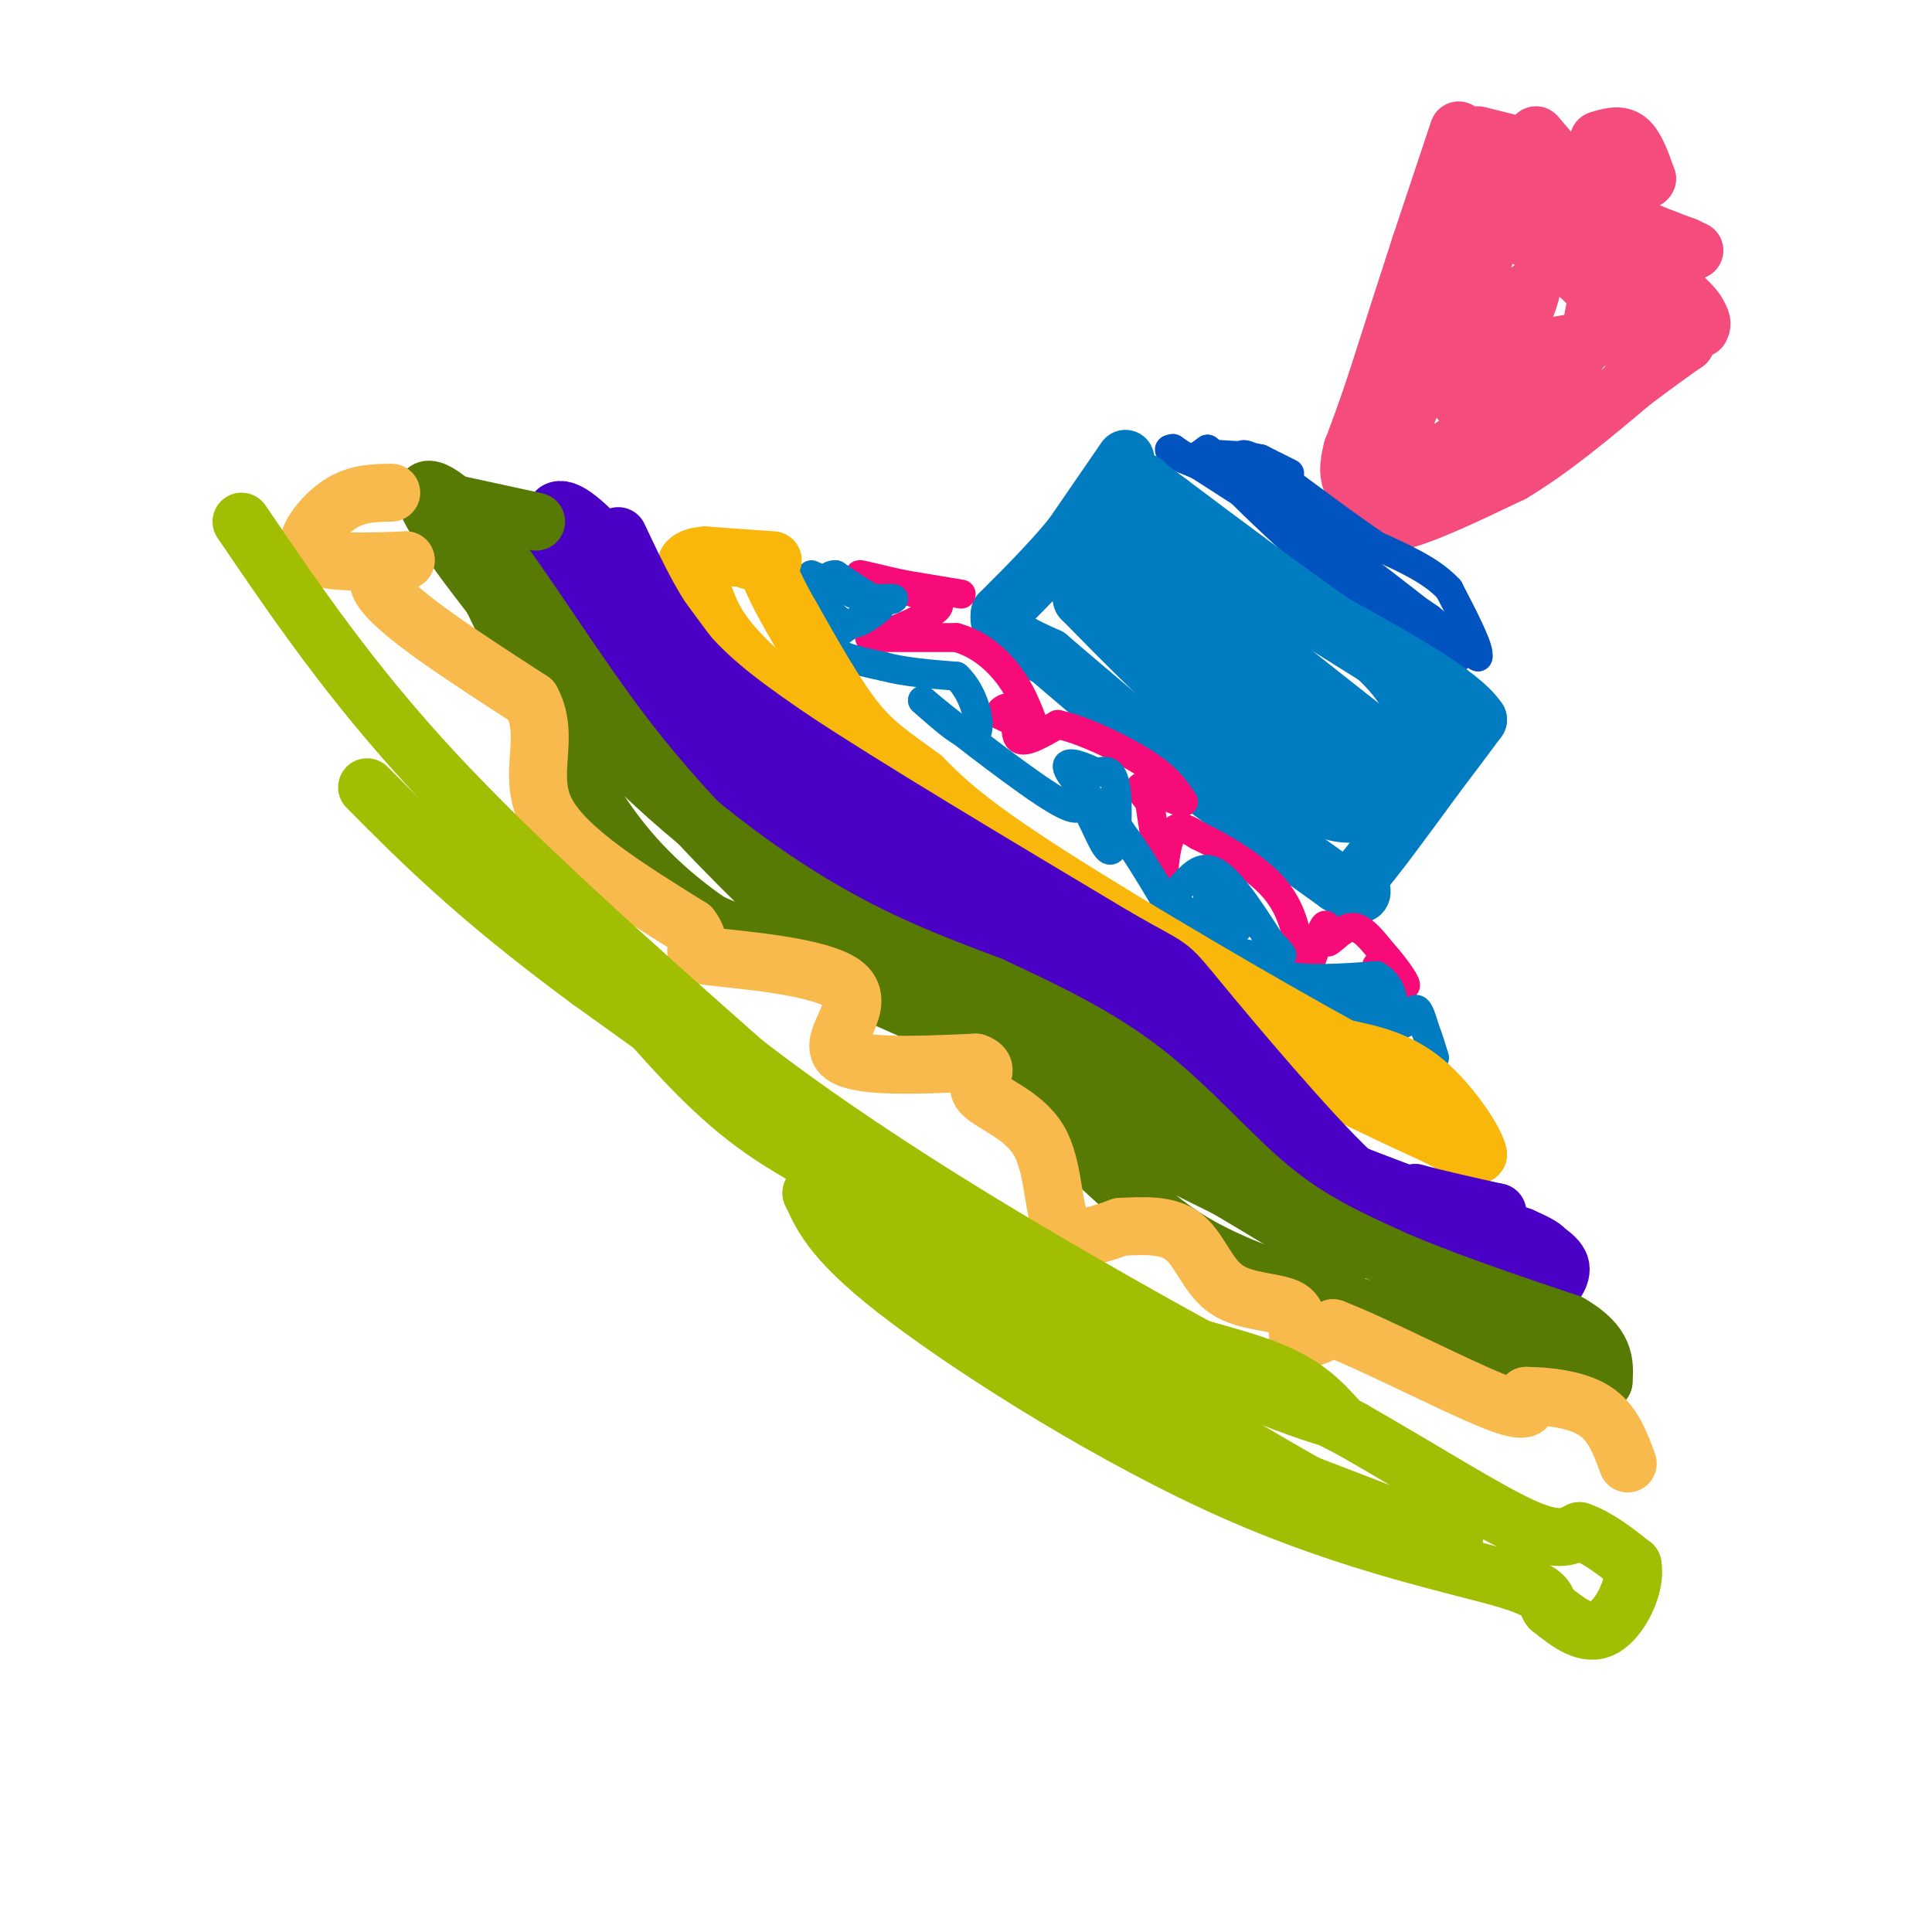 <svg viewBox='0 0 400 400' version='1.1' xmlns='http://www.w3.org/2000/svg' xmlns:xlink='http://www.w3.org/1999/xlink'><g fill='none' stroke='#F44C7D' stroke-width='12' stroke-linecap='round' stroke-linejoin='round'><path d='M302,27c0.000,0.000 -8.000,24.000 -8,24'/><path d='M294,51c-2.833,8.667 -5.917,18.333 -9,28'/><path d='M285,79c-2.333,7.000 -3.667,10.500 -5,14'/><path d='M280,93c-0.956,3.600 -0.844,5.600 0,7c0.844,1.400 2.422,2.200 4,3'/><path d='M284,103c1.500,1.333 3.250,3.167 5,5'/><path d='M289,108c4.833,-0.833 14.417,-5.417 24,-10'/><path d='M313,98c8.167,-4.833 16.583,-11.917 25,-19'/><path d='M338,79c6.000,-4.500 8.500,-6.250 11,-8'/><path d='M349,71c-2.167,-5.167 -13.083,-14.083 -24,-23'/><path d='M325,48c-6.833,-6.833 -11.917,-12.417 -17,-18'/><path d='M308,30c-4.333,2.667 -6.667,18.333 -9,34'/><path d='M299,64c-3.000,9.833 -6.000,17.417 -9,25'/><path d='M290,89c-1.845,5.071 -1.958,5.250 -1,6c0.958,0.750 2.988,2.071 9,-1c6.012,-3.071 16.006,-10.536 26,-18'/><path d='M324,76c5.298,-5.000 5.542,-8.500 6,-11c0.458,-2.500 1.131,-4.000 -2,-7c-3.131,-3.000 -10.065,-7.500 -17,-12'/><path d='M311,46c-4.333,3.833 -6.667,19.417 -9,35'/><path d='M302,81c-0.083,5.381 4.208,1.333 8,-5c3.792,-6.333 7.083,-14.952 7,-16c-0.083,-1.048 -3.542,5.476 -7,12'/><path d='M310,72c3.167,1.500 14.583,-0.750 26,-3'/><path d='M318,28c0.000,0.000 12.000,14.000 12,14'/><path d='M330,42c5.167,3.833 12.083,6.417 19,9'/><path d='M349,51c3.167,1.500 1.583,0.750 0,0'/><path d='M331,29c2.167,-0.667 4.333,-1.333 6,0c1.667,1.333 2.833,4.667 4,8'/><path d='M341,37c-0.500,1.000 -3.750,-0.500 -7,-2'/><path d='M339,54c0.000,0.000 10.000,8.000 10,8'/><path d='M349,62c2.167,2.000 2.583,3.000 3,4'/><path d='M352,66c0.500,1.000 0.250,1.500 0,2'/><path d='M314,30c0.000,0.000 -8.000,-2.000 -8,-2'/></g>
<g fill='none' stroke='#0153C0' stroke-width='6' stroke-linecap='round' stroke-linejoin='round'><path d='M267,98c0.000,0.000 -6.000,-3.000 -6,-3'/><path d='M261,95c-2.833,-0.667 -6.917,-0.833 -11,-1'/><path d='M250,94c-2.511,0.156 -3.289,1.044 -3,1c0.289,-0.044 1.644,-1.022 3,-2'/><path d='M250,93c1.500,1.000 3.750,4.500 6,8'/><path d='M256,101c4.000,4.167 11.000,10.583 18,17'/><path d='M274,118c6.833,5.000 14.917,9.000 23,13'/><path d='M297,131c5.333,3.000 7.167,4.000 9,5'/><path d='M306,136c0.500,-1.500 -2.750,-7.750 -6,-14'/><path d='M300,122c-3.500,-3.833 -9.250,-6.417 -15,-9'/><path d='M285,113c-6.167,-4.167 -14.083,-10.083 -22,-16'/><path d='M263,97c-4.933,-3.289 -6.267,-3.511 -6,-2c0.267,1.511 2.133,4.756 4,8'/><path d='M261,103c6.000,5.167 19.000,14.083 32,23'/><path d='M293,126c1.000,0.500 -12.500,-9.750 -26,-20'/><path d='M267,106c-8.000,-5.167 -15.000,-8.083 -22,-11'/><path d='M245,95c-4.000,-2.167 -3.000,-2.083 -2,-2'/><path d='M243,93c-0.333,-0.333 -0.167,-0.167 0,0'/><path d='M243,93c4.667,3.000 16.333,10.500 28,18'/><path d='M271,111c8.833,5.833 16.917,11.417 25,17'/><path d='M296,128c5.167,4.167 5.583,6.083 6,8'/></g>
<g fill='none' stroke='#017CC1' stroke-width='12' stroke-linecap='round' stroke-linejoin='round'><path d='M233,95c0.000,0.000 -11.000,16.000 -11,16'/><path d='M222,111c-4.333,5.333 -9.667,10.667 -15,16'/><path d='M207,127c-0.833,4.167 4.583,6.583 10,9'/><path d='M217,136c6.000,5.167 16.000,13.583 26,22'/><path d='M243,158c10.000,7.833 22.000,16.417 34,25'/><path d='M277,183c6.333,4.000 5.167,1.500 4,-1'/><path d='M281,182c3.333,-3.667 9.667,-12.333 16,-21'/><path d='M297,161c4.167,-5.500 6.583,-8.750 9,-12'/><path d='M306,149c-3.500,-5.333 -16.750,-12.667 -30,-20'/><path d='M276,129c-10.667,-7.500 -22.333,-16.250 -34,-25'/><path d='M242,104c-6.500,-4.833 -5.750,-4.417 -5,-4'/><path d='M237,100c-0.244,0.711 1.644,4.489 10,11c8.356,6.511 23.178,15.756 38,25'/><path d='M285,136c8.089,7.533 9.311,13.867 9,18c-0.311,4.133 -2.156,6.067 -4,8'/><path d='M290,162c-2.578,3.422 -7.022,7.978 -14,6c-6.978,-1.978 -16.489,-10.489 -26,-19'/><path d='M250,149c-8.667,-7.333 -17.333,-16.167 -26,-25'/><path d='M224,124c-2.178,-7.533 5.378,-13.867 12,-13c6.622,0.867 12.311,8.933 18,17'/><path d='M254,128c8.833,7.500 21.917,17.750 35,28'/><path d='M289,156c2.778,4.844 -7.778,2.956 -19,-4c-11.222,-6.956 -23.111,-18.978 -35,-31'/><path d='M235,121c-6.417,-5.071 -4.958,-2.250 -2,-2c2.958,0.250 7.417,-2.071 12,0c4.583,2.071 9.292,8.536 14,15'/><path d='M259,134c3.500,3.500 5.250,4.750 7,6'/></g>
<g fill='none' stroke='#F60B79' stroke-width='6' stroke-linecap='round' stroke-linejoin='round'><path d='M199,123c0.000,0.000 -12.000,-2.000 -12,-2'/><path d='M187,121c-4.400,-0.933 -9.400,-2.267 -9,-2c0.400,0.267 6.200,2.133 12,4'/><path d='M190,123c3.200,1.067 5.200,1.733 4,3c-1.200,1.267 -5.600,3.133 -10,5'/><path d='M184,131c-2.978,1.000 -5.422,1.000 -3,1c2.422,0.000 9.711,0.000 17,0'/><path d='M198,132c4.867,1.333 8.533,4.667 11,8c2.467,3.333 3.733,6.667 5,10'/><path d='M214,150c-0.333,1.333 -3.667,-0.333 -7,-2'/><path d='M207,148c-0.369,-0.929 2.208,-2.250 3,-1c0.792,1.250 -0.202,5.071 1,6c1.202,0.929 4.601,-1.036 8,-3'/><path d='M219,150c4.889,0.956 13.111,4.844 18,8c4.889,3.156 6.444,5.578 8,8'/><path d='M245,166c-0.578,0.444 -6.022,-2.444 -8,-3c-1.978,-0.556 -0.489,1.222 1,3'/><path d='M238,166c0.822,5.178 2.378,16.622 3,20c0.622,3.378 0.311,-1.311 0,-6'/><path d='M241,180c0.222,-2.756 0.778,-6.644 2,-8c1.222,-1.356 3.111,-0.178 5,1'/><path d='M248,173c3.844,1.800 10.956,5.800 15,10c4.044,4.200 5.022,8.600 6,13'/><path d='M269,196c1.214,3.429 1.250,5.500 2,4c0.750,-1.500 2.214,-6.571 3,-8c0.786,-1.429 0.893,0.786 1,3'/><path d='M275,195c1.000,-0.422 3.000,-2.978 5,-3c2.000,-0.022 4.000,2.489 6,5'/><path d='M286,197c2.311,2.511 5.089,6.289 5,7c-0.089,0.711 -3.044,-1.644 -6,-4'/></g>
<g fill='none' stroke='#017CC1' stroke-width='6' stroke-linecap='round' stroke-linejoin='round'><path d='M168,119c0.000,0.000 11.000,5.000 11,5'/><path d='M179,124c3.222,0.778 5.778,0.222 6,0c0.222,-0.222 -1.889,-0.111 -4,0'/><path d='M181,124c-2.000,-0.833 -5.000,-2.917 -8,-5'/><path d='M173,119c-1.833,-0.167 -2.417,1.917 -3,4'/><path d='M170,123c0.333,2.089 2.667,5.311 5,6c2.333,0.689 4.667,-1.156 7,-3'/><path d='M182,126c-1.622,0.867 -9.178,4.533 -10,7c-0.822,2.467 5.089,3.733 11,5'/><path d='M183,138c4.333,1.167 9.667,1.583 15,2'/><path d='M198,140c3.711,3.289 5.489,10.511 4,12c-1.489,1.489 -6.244,-2.756 -11,-7'/><path d='M191,145c3.489,3.044 17.711,14.156 25,19c7.289,4.844 7.644,3.422 8,2'/><path d='M224,166c2.488,3.310 4.708,10.583 6,10c1.292,-0.583 1.655,-9.024 1,-13c-0.655,-3.976 -2.327,-3.488 -4,-3'/><path d='M227,160c-2.444,-1.267 -6.556,-2.933 -6,-1c0.556,1.933 5.778,7.467 11,13'/><path d='M232,172c3.333,4.500 6.167,9.250 9,14'/><path d='M241,186c2.822,0.178 5.378,-6.378 9,-6c3.622,0.378 8.311,7.689 13,15'/><path d='M263,195c2.774,3.012 3.208,3.042 1,3c-2.208,-0.042 -7.060,-0.155 -11,-2c-3.940,-1.845 -6.970,-5.423 -10,-9'/><path d='M243,187c1.164,0.477 9.075,6.169 12,6c2.925,-0.169 0.864,-6.199 -1,-9c-1.864,-2.801 -3.533,-2.372 -4,-1c-0.467,1.372 0.266,3.686 1,6'/><path d='M251,189c0.556,2.222 1.444,4.778 4,7c2.556,2.222 6.778,4.111 11,6'/><path d='M266,202c5.000,1.000 12.000,0.500 19,0'/><path d='M285,202c4.022,2.356 4.578,8.244 1,9c-3.578,0.756 -11.289,-3.622 -19,-8'/><path d='M267,203c0.556,-1.111 11.444,0.111 17,2c5.556,1.889 5.778,4.444 6,7'/><path d='M290,212c1.511,0.244 2.289,-2.644 3,-3c0.711,-0.356 1.356,1.822 2,4'/><path d='M295,213c0.667,1.667 1.333,3.833 2,6'/></g>
<g fill='none' stroke='#F9B70B' stroke-width='12' stroke-linecap='round' stroke-linejoin='round'><path d='M160,116c0.000,0.000 -14.000,-1.000 -14,-1'/><path d='M146,115c-3.244,0.244 -4.356,1.356 -4,3c0.356,1.644 2.178,3.822 4,6'/><path d='M146,124c1.244,2.889 2.356,7.111 11,15c8.644,7.889 24.822,19.444 41,31'/><path d='M198,170c16.167,12.167 36.083,27.083 56,42'/><path d='M254,212c16.500,10.833 29.750,16.917 43,23'/><path d='M297,235c8.667,4.500 8.833,4.250 9,4'/><path d='M306,239c-0.289,-2.400 -5.511,-10.400 -11,-15c-5.489,-4.600 -11.244,-5.800 -17,-7'/><path d='M278,217c-15.044,-8.200 -44.156,-25.200 -61,-36c-16.844,-10.800 -21.422,-15.400 -26,-20'/><path d='M191,161c-6.578,-4.844 -10.022,-6.956 -14,-12c-3.978,-5.044 -8.489,-13.022 -13,-21'/><path d='M164,128c-3.000,-5.167 -4.000,-7.583 -5,-10'/><path d='M159,118c-1.500,-2.000 -2.750,-2.000 -4,-2'/></g>
<g fill='none' stroke='#4B00C5' stroke-width='12' stroke-linecap='round' stroke-linejoin='round'><path d='M128,111c4.000,8.500 8.000,17.000 14,24c6.000,7.000 14.000,12.500 22,18'/><path d='M164,153c14.833,9.833 40.917,25.417 67,41'/><path d='M231,194c12.464,7.190 10.125,4.667 17,13c6.875,8.333 22.964,27.524 32,36c9.036,8.476 11.018,6.238 13,4'/><path d='M293,247c5.000,1.333 11.000,2.667 17,4'/><path d='M310,251c-5.489,0.356 -27.711,-0.756 -52,-13c-24.289,-12.244 -50.644,-35.622 -77,-59'/><path d='M181,179c-14.689,-10.911 -12.911,-8.689 -19,-17c-6.089,-8.311 -20.044,-27.156 -34,-46'/><path d='M128,116c-8.222,-9.822 -11.778,-11.378 -13,-10c-1.222,1.378 -0.111,5.689 1,10'/><path d='M116,116c6.190,10.286 21.167,31.000 38,47c16.833,16.000 35.524,27.286 52,37c16.476,9.714 30.738,17.857 45,26'/><path d='M251,226c8.024,4.718 5.584,3.512 7,4c1.416,0.488 6.689,2.670 -4,-7c-10.689,-9.670 -37.340,-31.191 -53,-43c-15.660,-11.809 -20.330,-13.904 -25,-16'/><path d='M176,164c4.524,6.583 28.333,31.042 44,45c15.667,13.958 23.190,17.417 31,21c7.810,3.583 15.905,7.292 24,11'/><path d='M275,241c10.667,4.333 25.333,9.667 40,15'/><path d='M315,256c7.244,3.133 5.356,3.467 1,3c-4.356,-0.467 -11.178,-1.733 -18,-3'/><path d='M298,256c-7.405,-2.000 -16.917,-5.500 -18,-5c-1.083,0.500 6.262,5.000 14,8c7.738,3.000 15.869,4.500 24,6'/><path d='M318,265c4.179,1.607 2.625,2.625 3,2c0.375,-0.625 2.679,-2.893 2,-5c-0.679,-2.107 -4.339,-4.054 -8,-6'/></g>
<g fill='none' stroke='#567A03' stroke-width='12' stroke-linecap='round' stroke-linejoin='round'><path d='M111,108c0.000,0.000 -23.000,-5.000 -23,-5'/><path d='M88,103c2.333,7.333 19.667,28.167 37,49'/><path d='M125,152c13.667,14.644 29.333,26.756 43,35c13.667,8.244 25.333,12.622 37,17'/><path d='M205,204c11.702,5.440 22.458,10.542 32,18c9.542,7.458 17.869,17.274 26,24c8.131,6.726 16.065,10.363 24,14'/><path d='M287,260c10.333,4.667 24.167,9.333 38,14'/><path d='M325,274c7.500,4.333 7.250,8.167 7,12'/><path d='M332,286c-11.000,-1.833 -42.000,-12.417 -73,-23'/><path d='M259,263c-16.111,-6.511 -19.889,-11.289 -34,-24c-14.111,-12.711 -38.556,-33.356 -63,-54'/><path d='M162,185c-12.083,-10.488 -10.792,-9.708 -2,-2c8.792,7.708 25.083,22.345 42,34c16.917,11.655 34.458,20.327 52,29'/><path d='M254,246c15.467,9.089 28.133,17.311 23,14c-5.133,-3.311 -28.067,-18.156 -51,-33'/><path d='M226,227c-21.667,-11.500 -50.333,-23.750 -79,-36'/><path d='M147,191c-18.556,-12.756 -25.444,-26.644 -31,-38c-5.556,-11.356 -9.778,-20.178 -14,-29'/><path d='M102,124c-4.667,-8.333 -9.333,-14.667 -14,-21'/><path d='M88,103c-0.798,-3.464 4.208,-1.625 12,8c7.792,9.625 18.369,27.036 29,41c10.631,13.964 21.315,24.482 32,35'/><path d='M161,187c6.667,6.833 7.333,6.417 8,6'/></g>
<g fill='none' stroke='#F8BA4D' stroke-width='12' stroke-linecap='round' stroke-linejoin='round'><path d='M81,102c-3.375,0.060 -6.750,0.119 -10,2c-3.250,1.881 -6.375,5.583 -7,8c-0.625,2.417 1.250,3.548 5,4c3.750,0.452 9.375,0.226 15,0'/><path d='M84,116c-0.156,0.311 -8.044,1.089 -5,6c3.044,4.911 17.022,13.956 31,23'/><path d='M110,145c4.156,7.622 -0.956,15.178 3,23c3.956,7.822 16.978,15.911 30,24'/><path d='M143,192c3.745,4.925 -1.893,5.238 4,6c5.893,0.762 23.317,1.974 28,6c4.683,4.026 -3.376,10.864 -1,14c2.376,3.136 15.188,2.568 28,2'/><path d='M202,220c3.872,1.349 -0.447,3.722 1,6c1.447,2.278 8.659,4.459 12,10c3.341,5.541 2.812,14.440 5,18c2.188,3.560 7.094,1.780 12,0'/><path d='M232,254c4.463,-0.177 9.621,-0.619 13,2c3.379,2.619 4.978,8.300 9,11c4.022,2.700 10.468,2.419 13,4c2.532,1.581 1.152,5.023 2,6c0.848,0.977 3.924,-0.512 7,-2'/><path d='M276,275c8.111,3.067 24.889,11.733 33,15c8.111,3.267 7.556,1.133 7,-1'/><path d='M316,289c3.889,0.022 10.111,0.578 14,3c3.889,2.422 5.444,6.711 7,11'/></g>
<g fill='none' stroke='#A1BE02' stroke-width='12' stroke-linecap='round' stroke-linejoin='round'><path d='M50,108c11.333,16.667 22.667,33.333 40,52c17.333,18.667 40.667,39.333 64,60'/><path d='M154,220c24.622,19.022 54.178,36.578 76,49c21.822,12.422 35.911,19.711 50,27'/><path d='M280,296c15.022,8.600 27.578,16.600 35,20c7.422,3.400 9.711,2.200 12,1'/><path d='M327,317c3.833,1.333 7.417,4.167 11,7'/><path d='M338,324c0.867,4.156 -2.467,11.044 -6,13c-3.533,1.956 -7.267,-1.022 -11,-4'/><path d='M321,333c-1.367,-1.455 0.716,-3.091 -9,-6c-9.716,-2.909 -31.231,-7.091 -56,-18c-24.769,-10.909 -52.791,-28.545 -68,-40c-15.209,-11.455 -17.604,-16.727 -20,-22'/><path d='M168,247c18.178,9.378 73.622,43.822 102,60c28.378,16.178 29.689,14.089 31,12'/><path d='M301,319c-5.076,-1.955 -33.266,-12.841 -47,-18c-13.734,-5.159 -13.011,-4.589 -21,-12c-7.989,-7.411 -24.689,-22.803 -39,-33c-14.311,-10.197 -26.232,-15.199 -36,-22c-9.768,-6.801 -17.384,-15.400 -25,-24'/><path d='M133,210c-8.333,-8.440 -16.667,-17.542 -12,-13c4.667,4.542 22.333,22.726 41,37c18.667,14.274 38.333,24.637 58,35'/><path d='M220,269c17.422,8.067 31.978,10.733 41,14c9.022,3.267 12.511,7.133 16,11'/><path d='M277,294c-6.622,-1.444 -31.178,-10.556 -60,-27c-28.822,-16.444 -61.911,-40.222 -95,-64'/><path d='M122,203c-23.500,-17.333 -34.750,-28.667 -46,-40'/></g>
</svg>